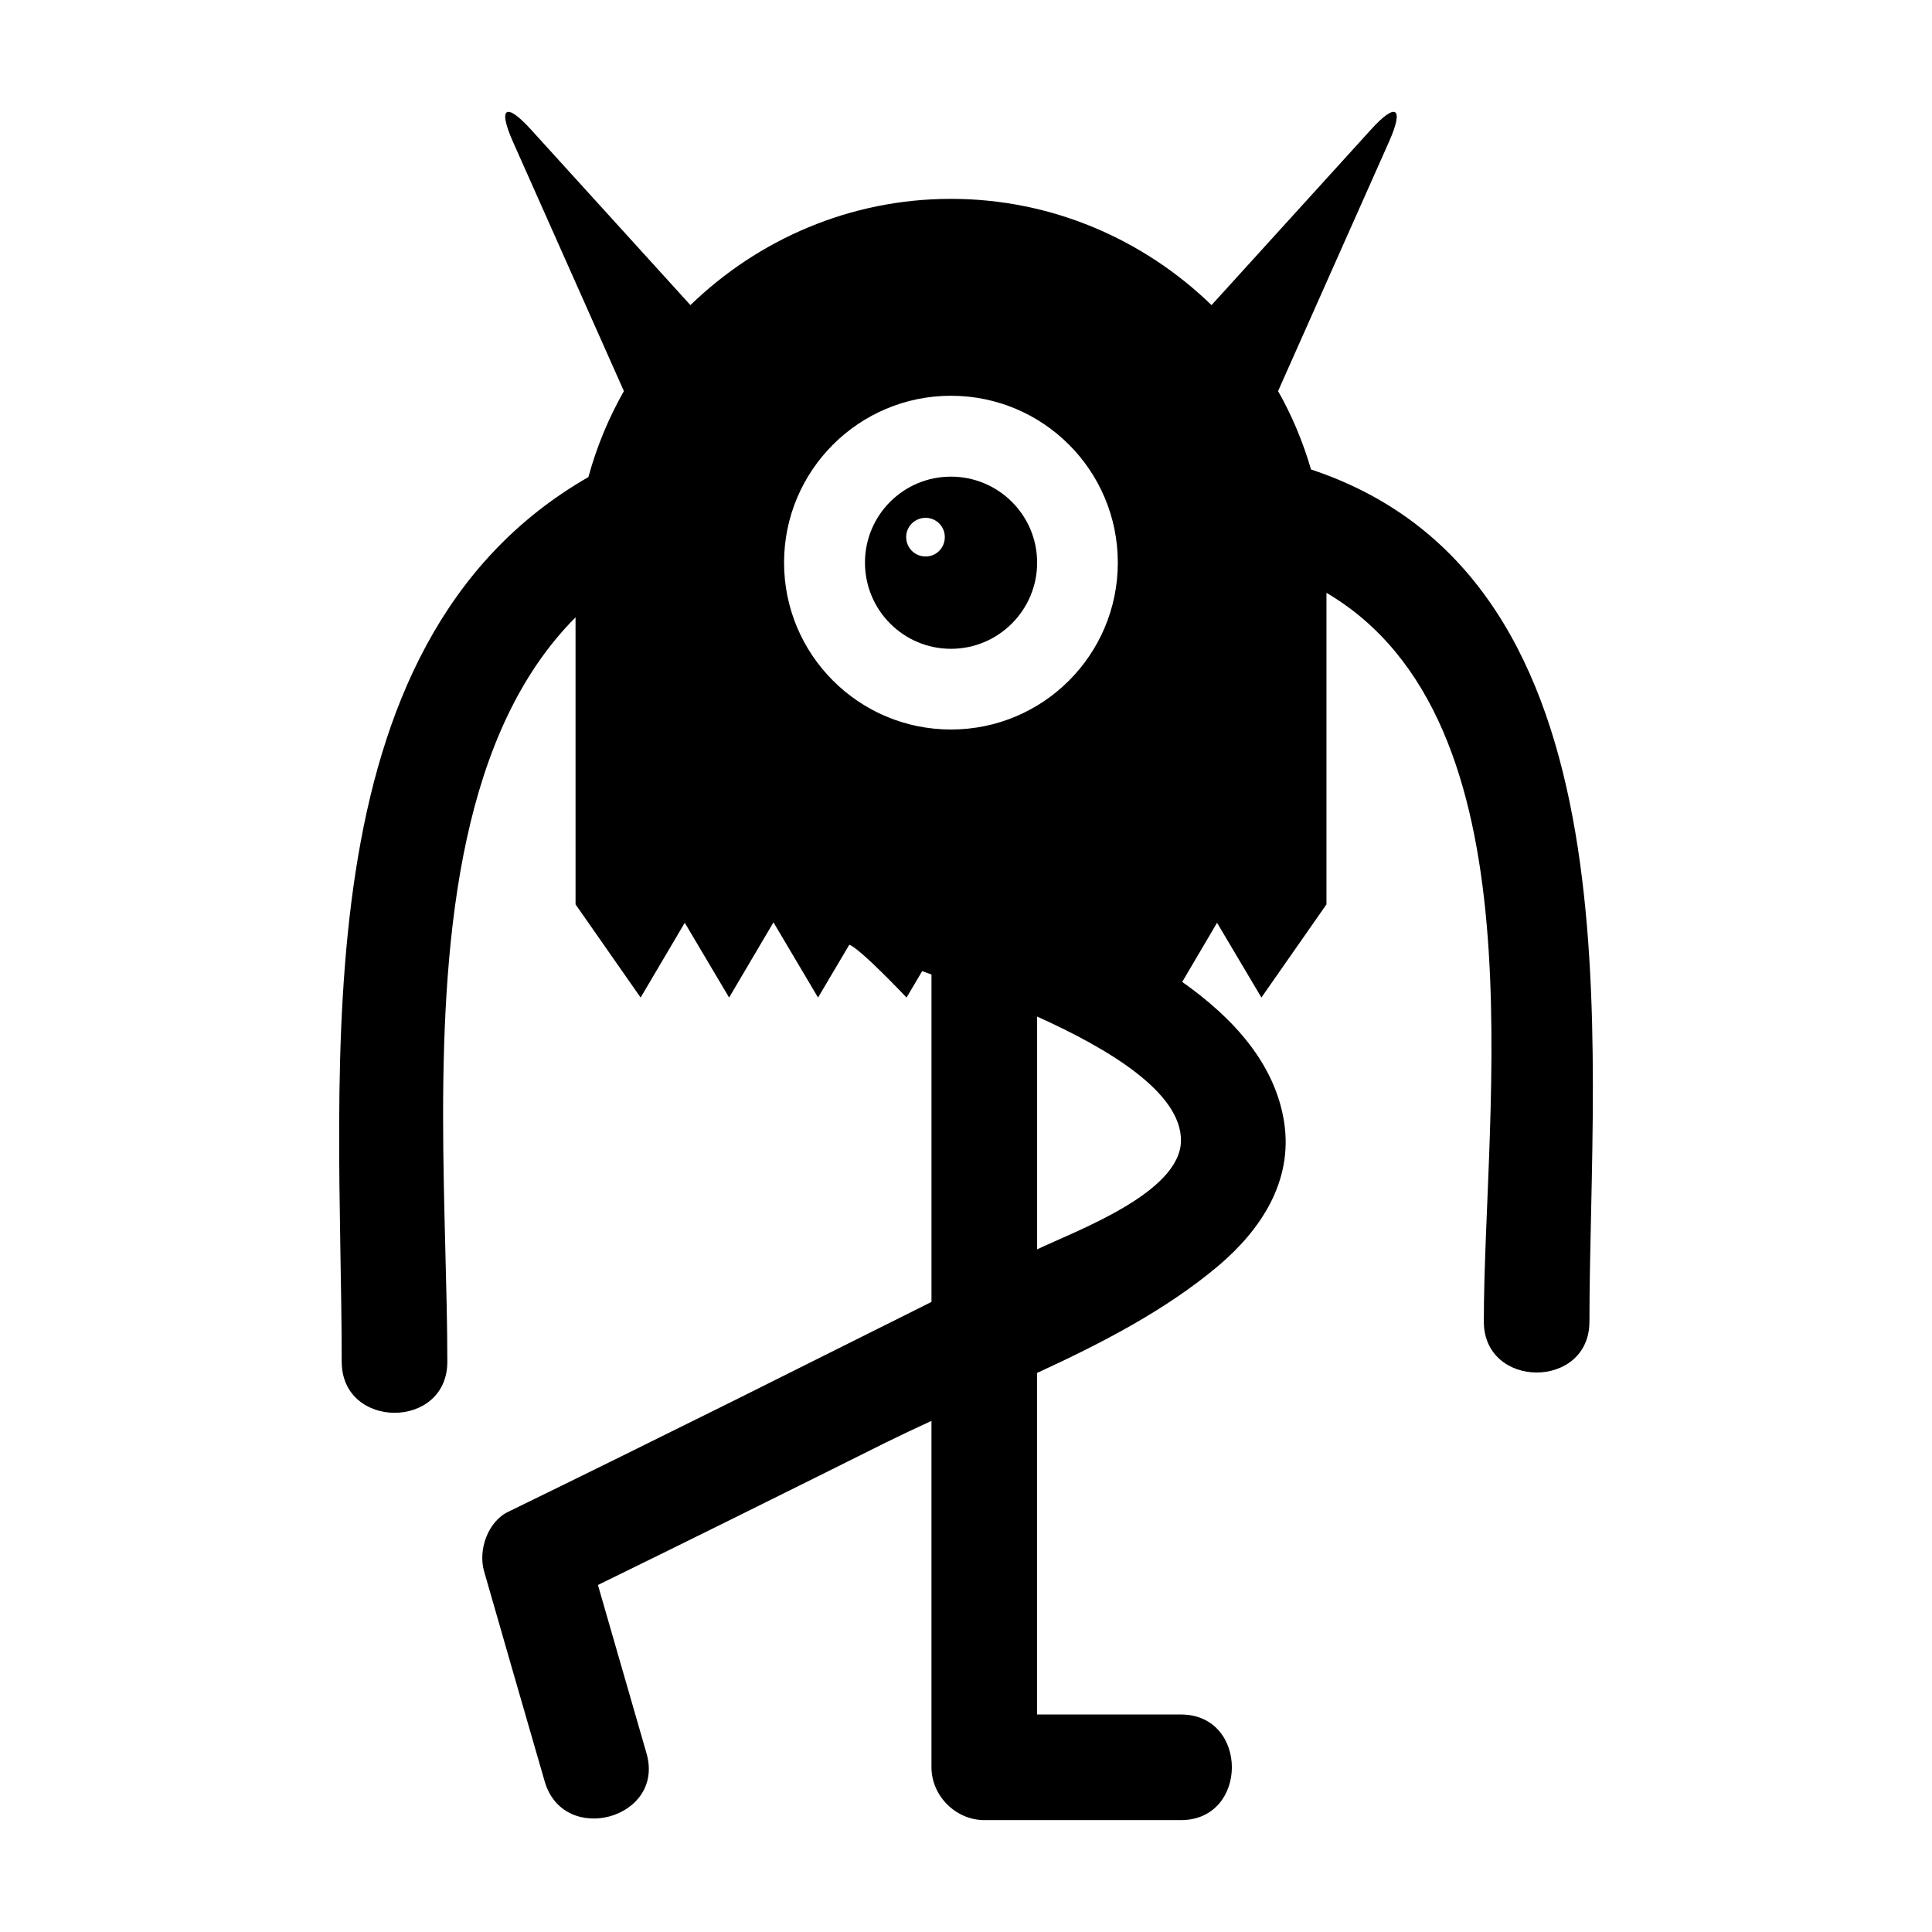 <?xml version="1.0" encoding="UTF-8"?>
<!-- Uploaded to: SVG Repo, www.svgrepo.com, Generator: SVG Repo Mixer Tools -->
<svg fill="#000000" width="800px" height="800px" version="1.1" viewBox="144 144 512 512" xmlns="http://www.w3.org/2000/svg">
 <g>
  <path d="m234.56 504.87c0 18.023 27.988 18.082 27.988 0 0-19.145-1.121-41.816-1.121-65.16 0-49.262 4.871-101.77 35.098-132.11l0.004 76.074 17.242 24.688 11.699-19.816 11.754 19.816 11.754-19.93 11.812 19.93 8.285-13.996c2.91 1.008 15.172 13.996 15.172 13.996l4.141-6.996c0.785 0.281 1.625 0.559 2.465 0.895v86.766c-17.355 8.676-34.762 17.352-52.117 26.031-19.984 9.91-39.969 19.816-60.008 29.559-5.484 2.629-8.062 10.188-6.438 15.785 5.316 18.586 10.691 37.113 16.066 55.699 4.981 17.242 31.965 9.906 26.98-7.445-4.309-14.891-8.566-29.727-12.875-44.617 25.414-12.426 50.773-25.023 76.133-37.672 3.973-1.961 8.117-3.918 12.258-5.82v91.805c0 7.559 6.438 13.996 13.996 13.996h52.117c17.969 0 18.023-27.988 0-27.988h-38.121v-90.52c17.297-7.949 34.203-16.738 48.031-28.383 11.363-9.629 19.762-22.449 17.465-37.898-2.352-15.562-13.379-27.711-27.039-37.34l9.234-15.676 11.754 19.816 17.242-24.688v-82.57c57.66 33.98 41.703 136.48 41.703 193.13 0 17.969 27.988 18.023 27.988 0 0-73.723 14.668-196.43-73.781-225.82-2.129-7.277-5.039-14.273-8.734-20.77l29.391-66.055c4.086-9.18 1.902-10.637-4.871-3.137l-42.152 46.406c-17.914-17.355-42.266-28.156-69.078-28.156-26.758 0-51.109 10.805-69.023 28.156l-42.152-46.406c-6.773-7.5-8.957-6.047-4.871 3.137l29.391 66.055c-4.031 7.109-7.223 14.777-9.406 22.785-77.41 44.453-65.375 156.8-65.375 234.45zm222.41-58.5c-0.223 13.77-27.766 23.789-38.121 28.719v-61.688c19.031 8.562 38.289 20.148 38.121 32.969zm-60.961-197.49c24.461 0 44.223 19.816 44.223 44.223s-19.762 44.223-44.223 44.223c-24.406 0-44.223-19.816-44.223-44.223-0.004-24.406 19.812-44.223 44.223-44.223z"/>
  <path d="m396.01 315.94c12.594 0 22.84-10.246 22.84-22.84s-10.246-22.785-22.84-22.785-22.785 10.188-22.785 22.785c0 12.594 10.188 22.84 22.785 22.84zm-6.719-34.707c2.856 0 5.094 2.297 5.094 5.094 0 2.856-2.238 5.148-5.094 5.148-2.856 0-5.148-2.297-5.148-5.148-0.004-2.801 2.293-5.094 5.148-5.094z"/>
 </g>
</svg>